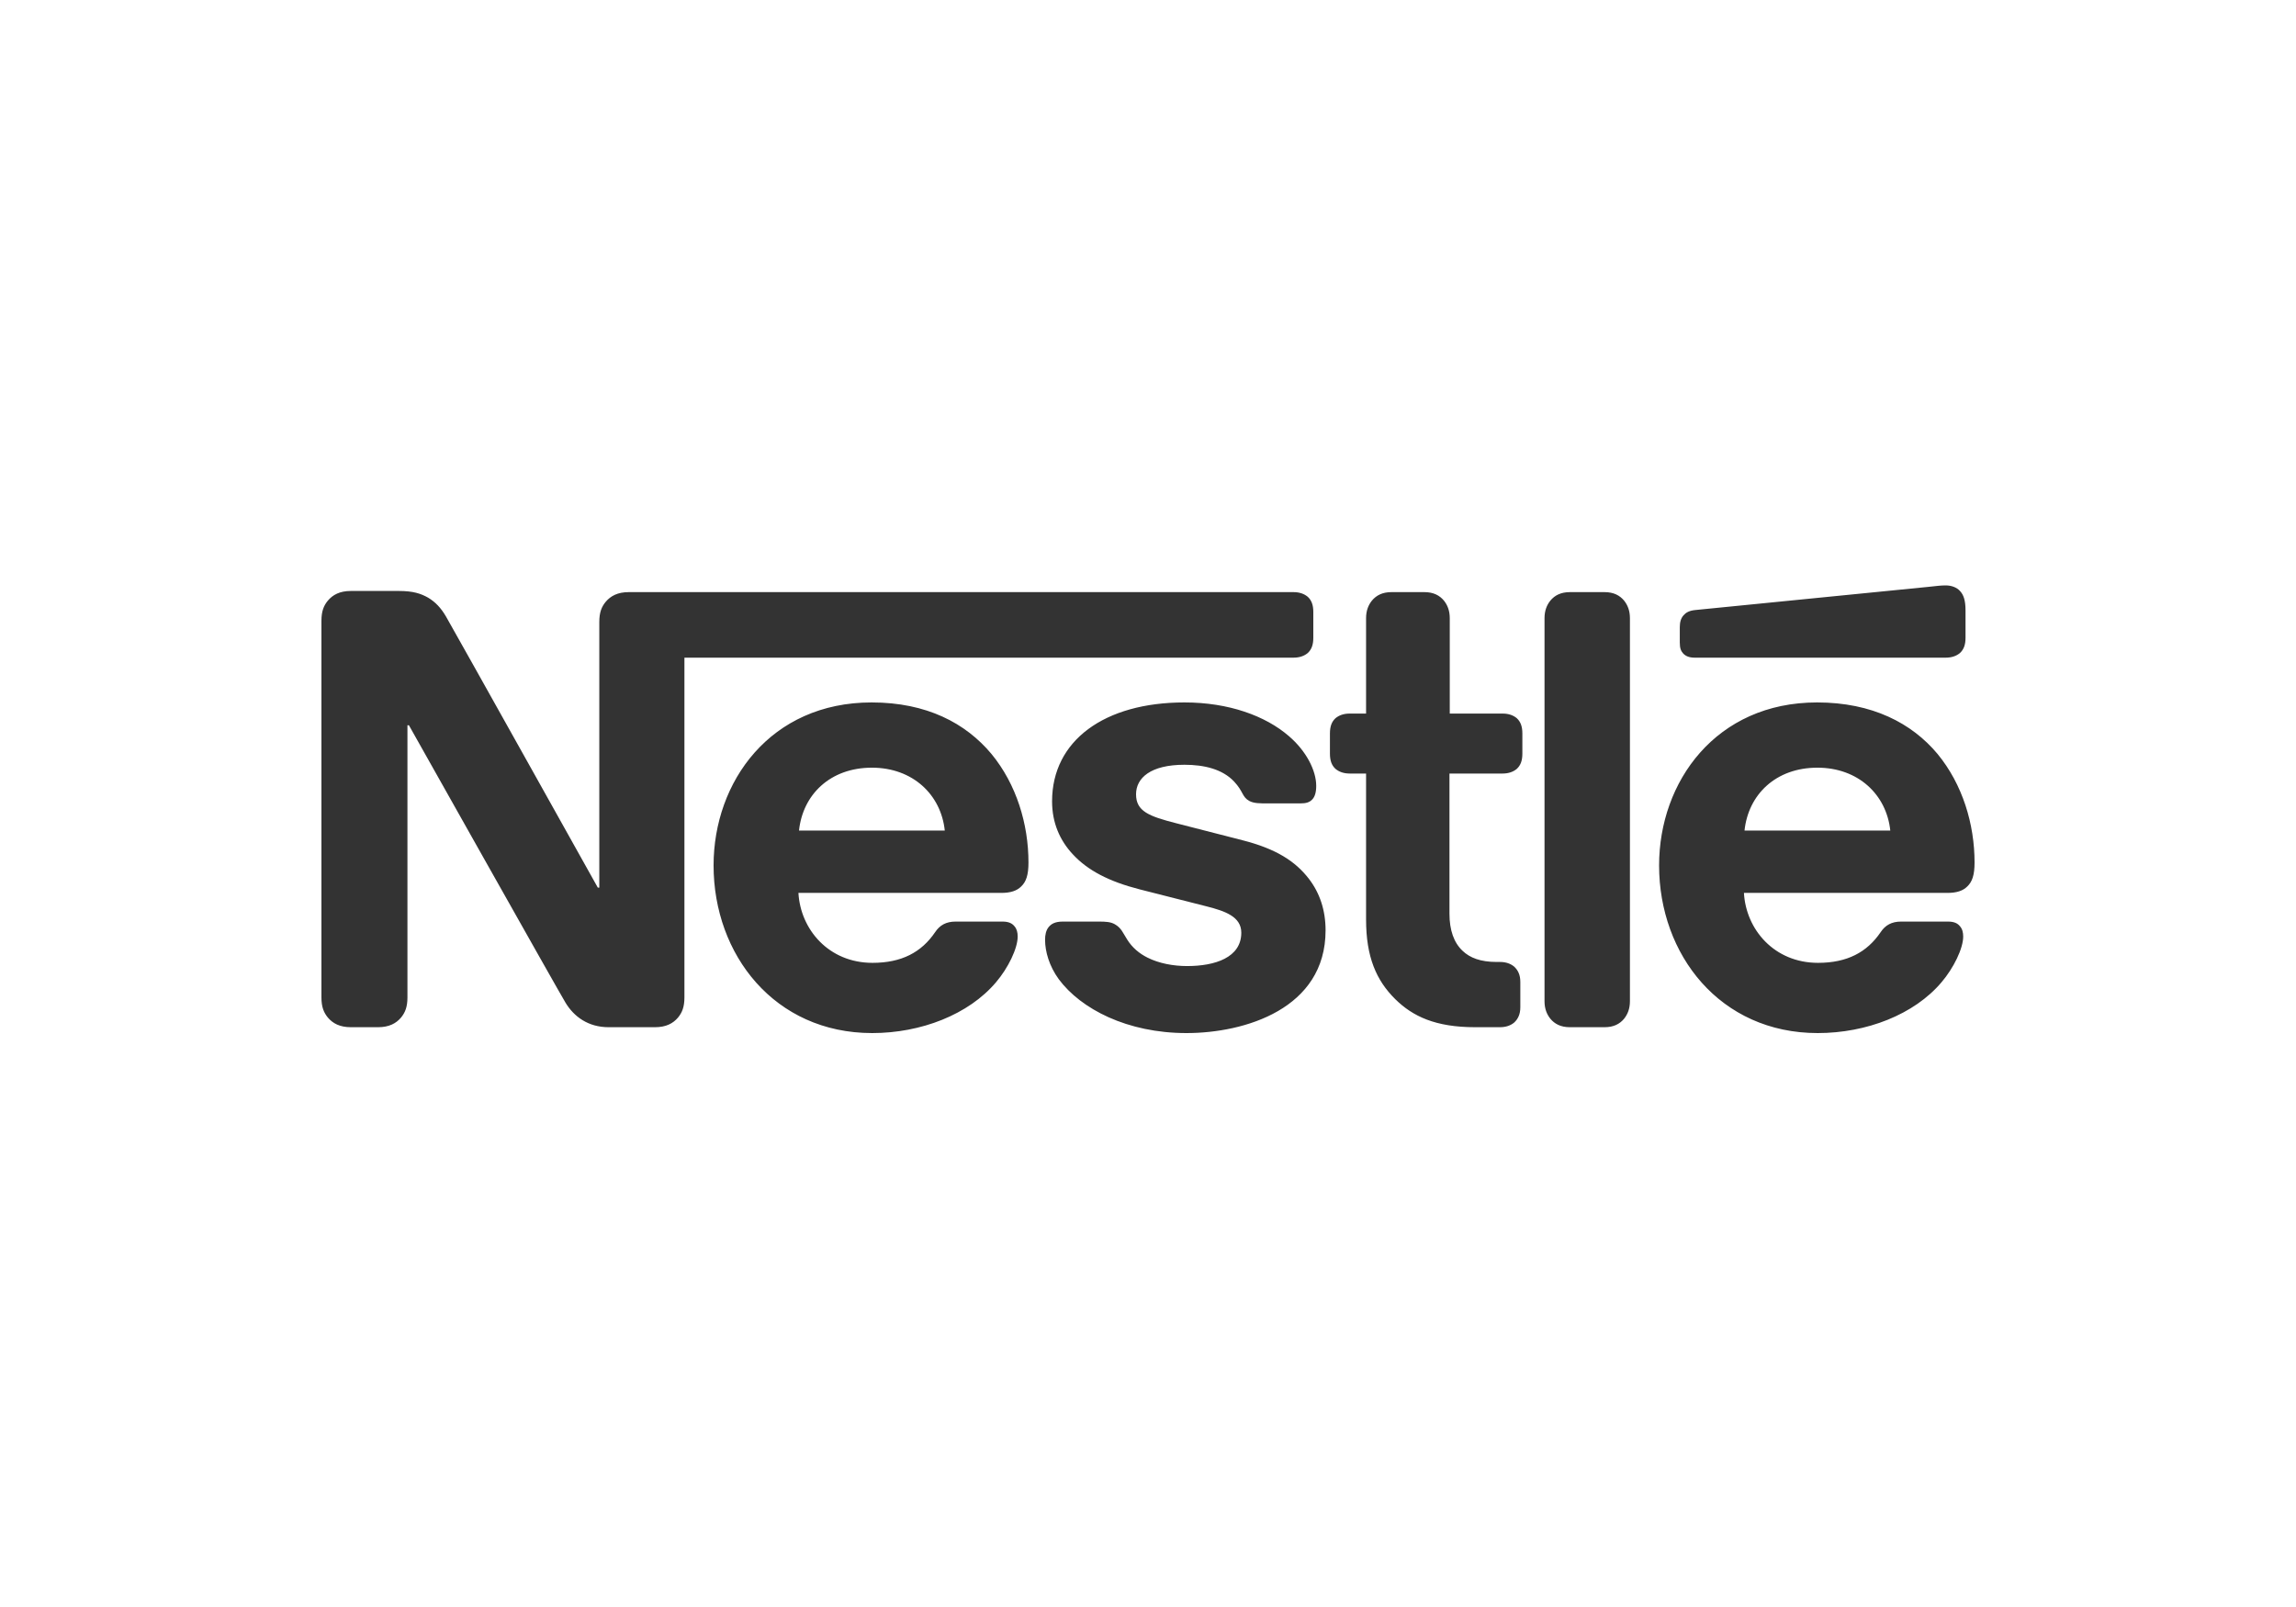 <?xml version="1.0" encoding="UTF-8"?>
<svg width="200px" height="140px" viewBox="0 0 200 140" version="1.1" xmlns="http://www.w3.org/2000/svg" xmlns:xlink="http://www.w3.org/1999/xlink">
    <title>Fixed Logo/Nestle</title>
    <g id="Fixed-Logo/Nestle" stroke="none" stroke-width="1" fill="none" fill-rule="evenodd">
        <g id="Logo_Nestlé_Grey" transform="translate(28, 51)" fill="#333333" fill-rule="nonzero">
            <path d="M24.763,1.427 C24.405,1.86 24.204,2.345 24.204,3.186 L24.204,26.33 L24.076,26.33 C24.076,26.33 11.455,3.746 10.845,2.702 C10.413,1.962 9.931,1.452 9.296,1.069 C8.66,0.713 8,0.484 6.731,0.484 L2.566,0.484 C1.6,0.484 0.992,0.815 0.56,1.326 C0.203,1.757 0,2.243 0,3.083 L0,35.89 C0,36.731 0.203,37.215 0.56,37.649 C0.992,38.158 1.6,38.489 2.566,38.489 L4.928,38.489 C5.892,38.489 6.502,38.158 6.934,37.649 C7.289,37.215 7.492,36.731 7.492,35.89 L7.492,12.184 L7.62,12.184 C7.62,12.184 20.724,35.481 21.258,36.348 C21.995,37.571 23.238,38.489 25.016,38.489 L29.054,38.489 C30.019,38.489 30.629,38.158 31.061,37.649 C31.416,37.215 31.619,36.731 31.619,35.89 L31.619,6.295 L84.673,6.295 C85.206,6.295 85.612,6.143 85.918,5.889 C86.248,5.581 86.4,5.173 86.4,4.563 L86.4,2.319 C86.4,1.707 86.248,1.299 85.918,0.993 C85.612,0.739 85.206,0.585 84.673,0.585 L26.769,0.585 C25.804,0.585 25.194,0.918 24.763,1.427 Z M47.925,10.195 C39.111,10.195 34.158,17.104 34.158,24.394 C34.158,32.168 39.467,39 47.975,39 C52.216,39 56.381,37.394 58.768,34.564 C59.81,33.341 60.648,31.632 60.648,30.588 C60.648,30.23 60.571,29.925 60.369,29.696 C60.166,29.441 59.86,29.287 59.328,29.287 L55.238,29.287 C54.425,29.287 53.867,29.593 53.46,30.205 C52.267,31.964 50.54,32.882 48,32.882 C44.19,32.882 41.728,29.976 41.55,26.789 L59.226,26.789 C60.013,26.789 60.571,26.611 60.953,26.229 C61.384,25.821 61.588,25.234 61.588,24.138 C61.588,20.8 60.546,17.333 58.363,14.682 C56.128,12.005 52.725,10.195 47.925,10.195 L47.925,10.195 Z M75.174,10.195 C68.216,10.195 63.644,13.509 63.644,18.811 C63.644,20.697 64.331,22.227 65.449,23.424 C66.744,24.828 68.597,25.796 71.29,26.484 L77.105,27.962 C78.705,28.37 80.127,28.854 80.127,30.256 C80.127,32.423 77.84,33.162 75.405,33.162 C74.209,33.162 72.965,32.933 71.949,32.423 C71.237,32.066 70.63,31.556 70.197,30.868 C69.816,30.281 69.69,29.847 69.105,29.517 C68.749,29.313 68.316,29.287 67.734,29.287 L64.584,29.287 C63.899,29.287 63.569,29.491 63.341,29.772 C63.112,30.052 63.034,30.46 63.034,30.868 C63.034,31.887 63.391,33.162 64.229,34.309 C66.159,36.908 70.197,39 75.352,39 C80.433,39 87.468,36.883 87.468,30.051 C87.468,28.294 86.958,26.789 86.018,25.566 C84.825,24.011 83.125,22.94 80.23,22.201 L74.465,20.722 C72.077,20.111 70.959,19.678 70.959,18.198 C70.959,16.772 72.23,15.625 75.174,15.625 C76.902,15.625 78.477,16.008 79.493,17.079 C80.33,17.971 80.178,18.43 80.839,18.786 C81.244,18.99 81.701,18.99 82.414,18.99 L85.283,18.99 C85.74,18.99 86.071,18.914 86.323,18.632 C86.528,18.403 86.653,18.047 86.653,17.46 C86.653,16.134 85.79,14.427 84.268,13.126 C82.236,11.367 79.036,10.195 75.174,10.195 L75.174,10.195 Z M90.996,11.165 L89.575,11.165 C89.042,11.165 88.636,11.316 88.331,11.571 C88,11.878 87.848,12.286 87.848,12.897 L87.848,14.656 C87.848,15.269 88,15.675 88.331,15.982 C88.636,16.237 89.042,16.39 89.575,16.39 L90.996,16.39 L90.996,29.109 C90.996,32.371 91.886,34.41 93.536,36.043 C95.061,37.546 97.042,38.489 100.495,38.489 L102.654,38.489 C103.188,38.489 103.592,38.337 103.899,38.082 C104.227,37.775 104.432,37.367 104.432,36.757 L104.432,34.538 C104.432,33.926 104.227,33.52 103.899,33.213 C103.592,32.958 103.188,32.804 102.654,32.804 L102.349,32.804 C100.977,32.804 100.039,32.448 99.404,31.836 C98.642,31.123 98.26,30.026 98.26,28.599 L98.26,16.39 L102.883,16.39 C103.417,16.39 103.823,16.237 104.127,15.982 C104.457,15.675 104.61,15.269 104.61,14.656 L104.61,12.897 C104.61,12.286 104.457,11.878 104.127,11.571 C103.823,11.316 103.417,11.165 102.883,11.165 L98.286,11.165 L98.286,2.854 C98.286,2.191 98.082,1.707 97.779,1.326 C97.396,0.867 96.864,0.585 96.077,0.585 L93.206,0.585 C92.418,0.585 91.886,0.867 91.504,1.326 C91.2,1.707 90.996,2.191 90.996,2.854 L90.996,11.165 L90.996,11.165 Z M106.54,36.22 C106.54,36.883 106.742,37.367 107.048,37.75 C107.427,38.209 107.963,38.489 108.749,38.489 L111.77,38.489 C112.558,38.489 113.092,38.209 113.473,37.75 C113.777,37.367 113.98,36.883 113.98,36.22 L113.98,2.856 C113.98,2.193 113.777,1.709 113.473,1.326 C113.092,0.867 112.558,0.585 111.77,0.585 L108.749,0.585 C107.963,0.585 107.427,0.867 107.048,1.326 C106.742,1.709 106.54,2.193 106.54,2.856 L106.54,36.22 Z M41.6,21.359 C41.929,18.224 44.317,15.879 47.95,15.879 C51.506,15.879 53.968,18.224 54.298,21.359 L41.6,21.359 Z M141.485,6.295 C142.018,6.295 142.425,6.143 142.729,5.889 C143.06,5.581 143.213,5.173 143.213,4.563 L143.213,2.191 C143.213,1.273 143.035,0.815 142.729,0.484 C142.45,0.177 141.993,0 141.485,0 C141.079,0 140.673,0.051 139.988,0.126 L119.72,2.14 C119.136,2.191 118.858,2.37 118.654,2.599 C118.426,2.854 118.323,3.186 118.323,3.645 L118.323,4.969 C118.323,5.48 118.426,5.71 118.604,5.914 C118.831,6.169 119.161,6.295 119.619,6.295 L141.485,6.295 L141.485,6.295 Z M130.286,10.195 C121.473,10.195 116.52,17.104 116.52,24.394 C116.52,32.168 121.829,39 130.337,39 C134.578,39 138.743,37.394 141.129,34.564 C142.171,33.341 143.01,31.632 143.01,30.588 C143.01,30.23 142.932,29.925 142.729,29.696 C142.528,29.441 142.222,29.287 141.688,29.287 L137.6,29.287 C136.787,29.287 136.229,29.593 135.822,30.205 C134.629,31.964 132.901,32.882 130.362,32.882 C126.551,32.882 124.088,29.976 123.911,26.789 L141.638,26.789 C142.425,26.789 142.985,26.611 143.365,26.229 C143.796,25.821 144,25.234 144,24.138 C144,20.8 142.957,17.333 140.775,14.682 C138.54,12.005 135.085,10.195 130.286,10.195 L130.286,10.195 Z M123.961,21.359 C124.292,18.224 126.679,15.879 130.311,15.879 C133.867,15.879 136.329,18.224 136.66,21.359 L123.961,21.359 Z" id="Shape"></path>
        </g>
    </g>
</svg>